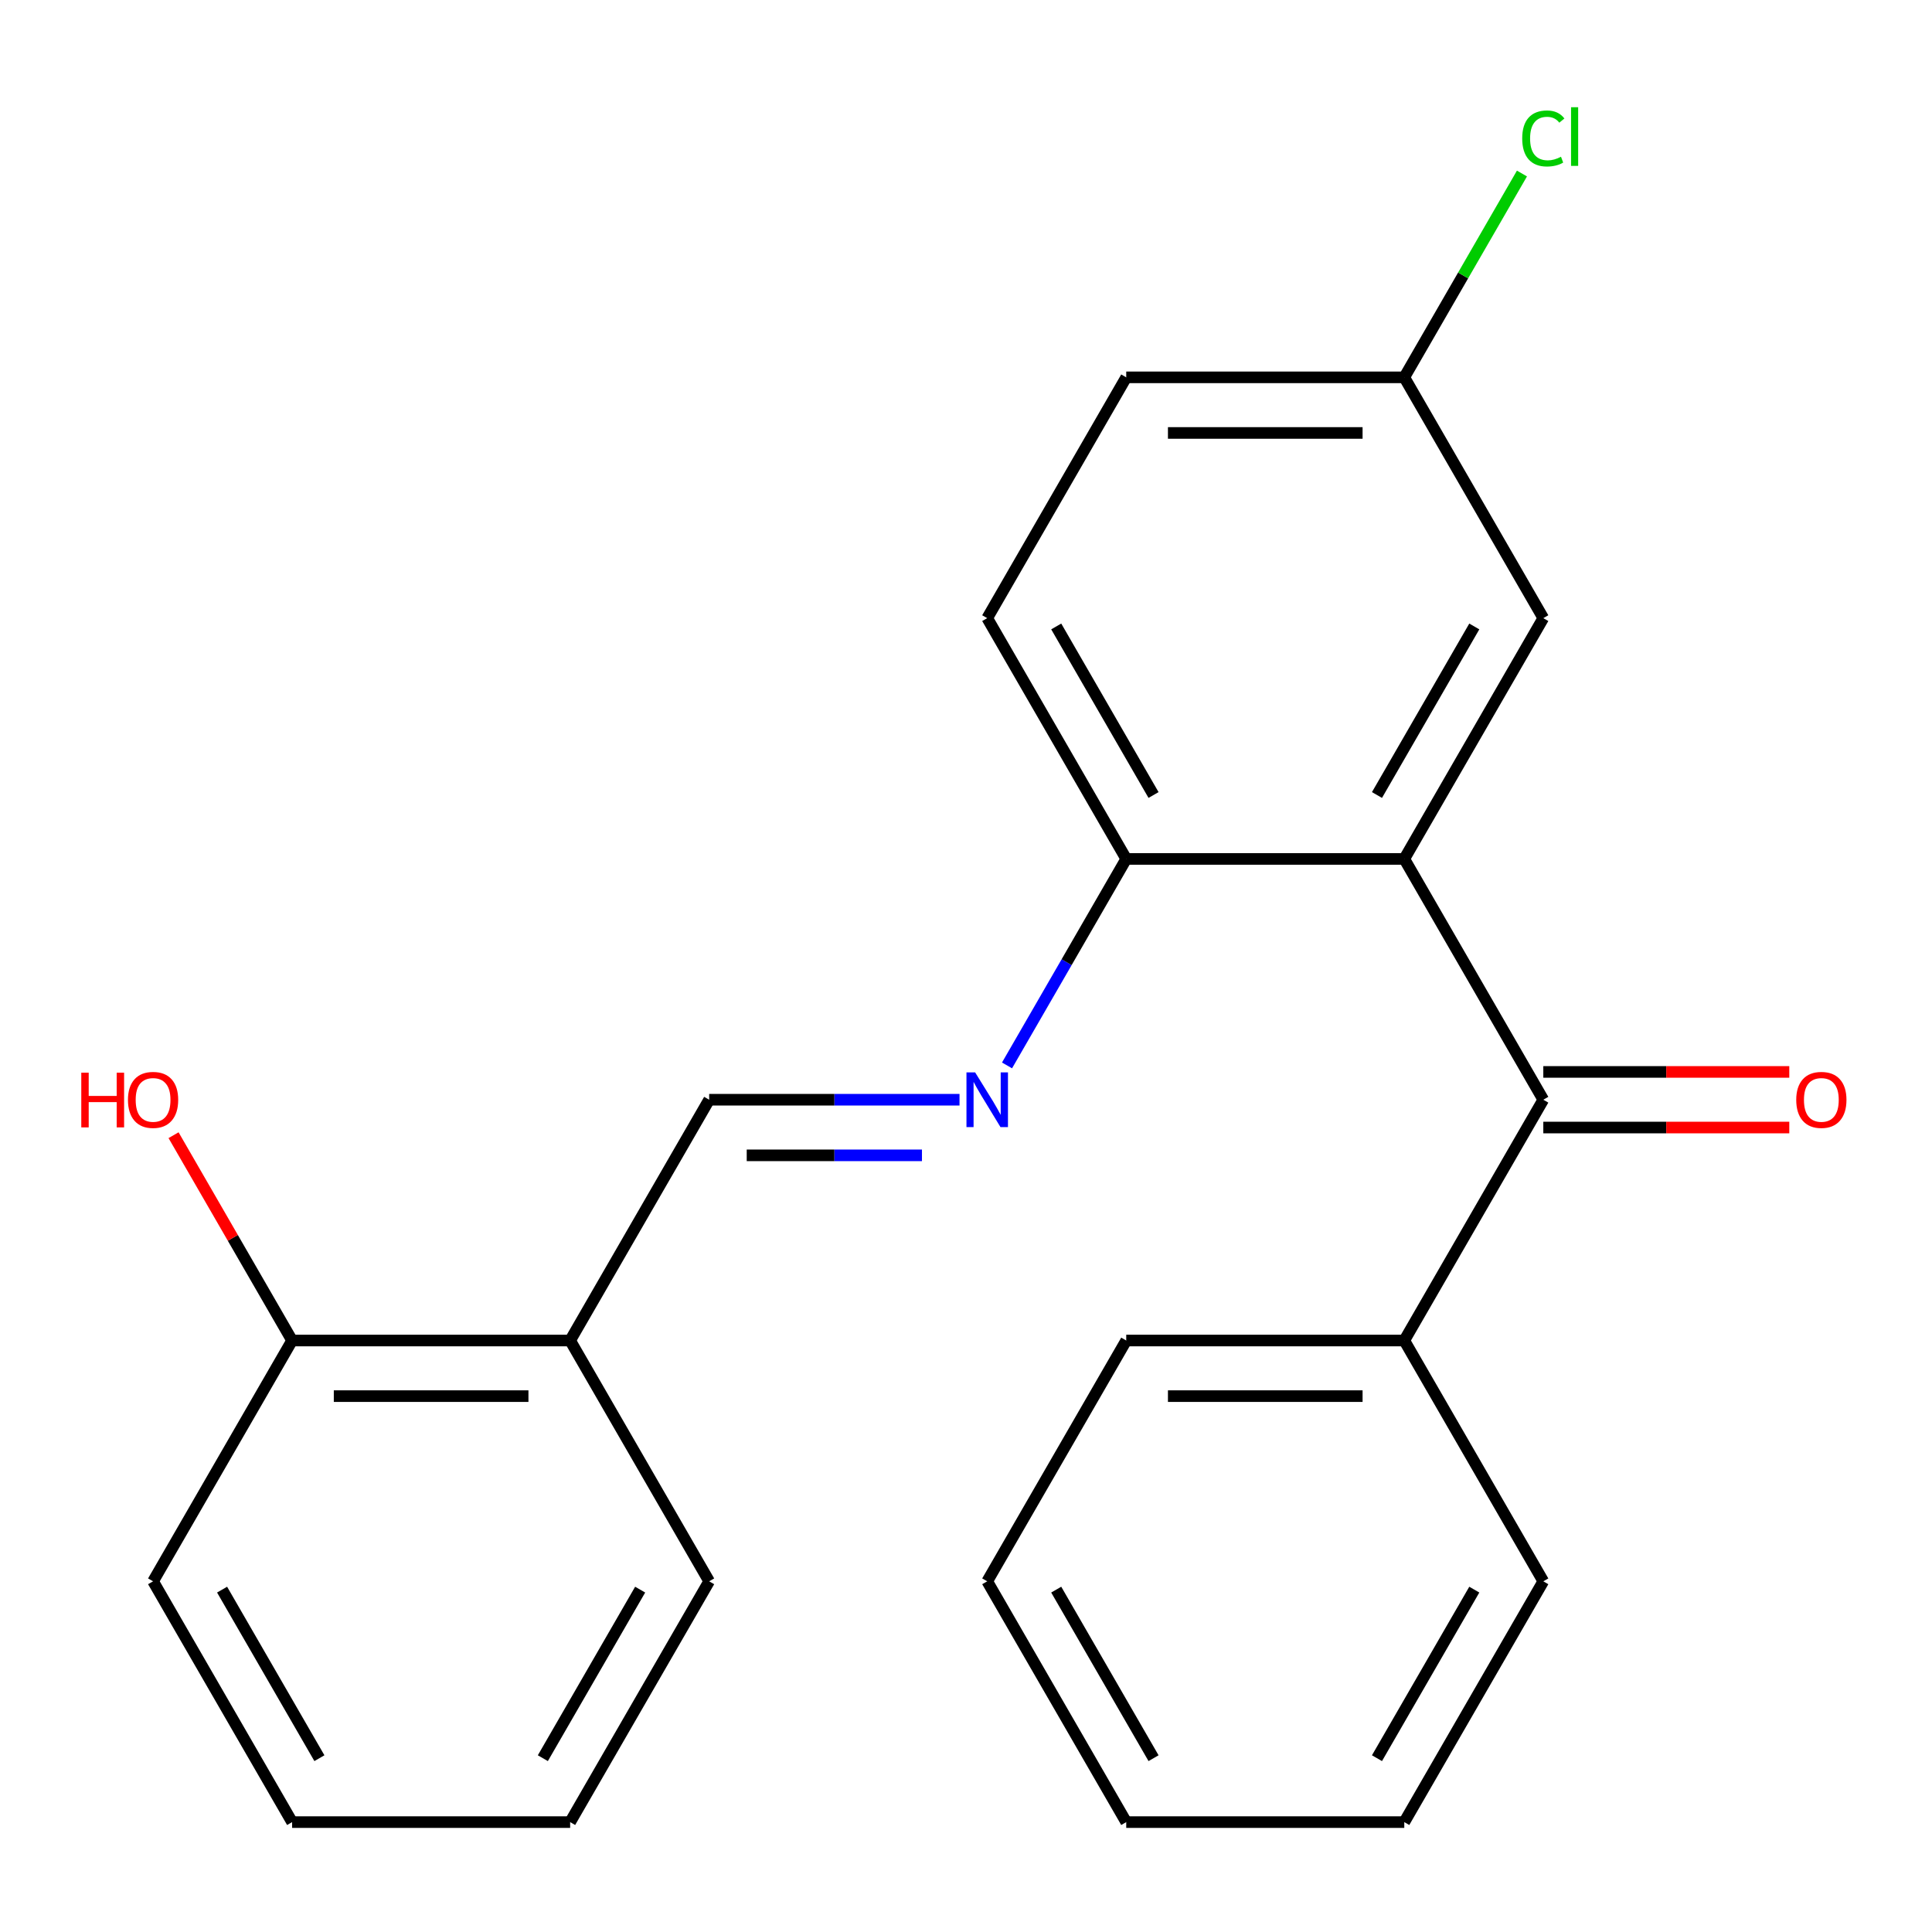 <?xml version='1.0' encoding='iso-8859-1'?>
<svg version='1.1' baseProfile='full'
              xmlns='http://www.w3.org/2000/svg'
                      xmlns:rdkit='http://www.rdkit.org/xml'
                      xmlns:xlink='http://www.w3.org/1999/xlink'
                  xml:space='preserve'
width='1000px' height='1000px' viewBox='0 0 1000 1000'>
<!-- END OF HEADER -->
<rect style='opacity:1.0;fill:#FFFFFF;stroke:none' width='1000' height='1000' x='0' y='0'> </rect>
<path class='bond-0' d='M 726.855,444.582 L 798.813,569.217' style='fill:none;fill-rule:evenodd;stroke:#000000;stroke-width:6px;stroke-linecap:butt;stroke-linejoin:miter;stroke-opacity:1' />
<path class='bond-2' d='M 726.855,444.582 L 582.939,444.582' style='fill:none;fill-rule:evenodd;stroke:#000000;stroke-width:6px;stroke-linecap:butt;stroke-linejoin:miter;stroke-opacity:1' />
<path class='bond-5' d='M 726.855,444.582 L 798.813,319.947' style='fill:none;fill-rule:evenodd;stroke:#000000;stroke-width:6px;stroke-linecap:butt;stroke-linejoin:miter;stroke-opacity:1' />
<path class='bond-5' d='M 712.721,411.495 L 763.092,324.251' style='fill:none;fill-rule:evenodd;stroke:#000000;stroke-width:6px;stroke-linecap:butt;stroke-linejoin:miter;stroke-opacity:1' />
<path class='bond-6' d='M 798.813,583.608 L 862.472,583.608' style='fill:none;fill-rule:evenodd;stroke:#000000;stroke-width:6px;stroke-linecap:butt;stroke-linejoin:miter;stroke-opacity:1' />
<path class='bond-6' d='M 862.472,583.608 L 926.131,583.608' style='fill:none;fill-rule:evenodd;stroke:#FF0000;stroke-width:6px;stroke-linecap:butt;stroke-linejoin:miter;stroke-opacity:1' />
<path class='bond-6' d='M 798.813,554.825 L 862.472,554.825' style='fill:none;fill-rule:evenodd;stroke:#000000;stroke-width:6px;stroke-linecap:butt;stroke-linejoin:miter;stroke-opacity:1' />
<path class='bond-6' d='M 862.472,554.825 L 926.131,554.825' style='fill:none;fill-rule:evenodd;stroke:#FF0000;stroke-width:6px;stroke-linecap:butt;stroke-linejoin:miter;stroke-opacity:1' />
<path class='bond-7' d='M 798.813,569.217 L 726.855,693.852' style='fill:none;fill-rule:evenodd;stroke:#000000;stroke-width:6px;stroke-linecap:butt;stroke-linejoin:miter;stroke-opacity:1' />
<path class='bond-1' d='M 521.233,551.459 L 552.086,498.02' style='fill:none;fill-rule:evenodd;stroke:#0000FF;stroke-width:6px;stroke-linecap:butt;stroke-linejoin:miter;stroke-opacity:1' />
<path class='bond-1' d='M 552.086,498.02 L 582.939,444.582' style='fill:none;fill-rule:evenodd;stroke:#000000;stroke-width:6px;stroke-linecap:butt;stroke-linejoin:miter;stroke-opacity:1' />
<path class='bond-3' d='M 496.643,569.217 L 431.854,569.217' style='fill:none;fill-rule:evenodd;stroke:#0000FF;stroke-width:6px;stroke-linecap:butt;stroke-linejoin:miter;stroke-opacity:1' />
<path class='bond-3' d='M 431.854,569.217 L 367.065,569.217' style='fill:none;fill-rule:evenodd;stroke:#000000;stroke-width:6px;stroke-linecap:butt;stroke-linejoin:miter;stroke-opacity:1' />
<path class='bond-3' d='M 477.206,598 L 431.854,598' style='fill:none;fill-rule:evenodd;stroke:#0000FF;stroke-width:6px;stroke-linecap:butt;stroke-linejoin:miter;stroke-opacity:1' />
<path class='bond-3' d='M 431.854,598 L 386.502,598' style='fill:none;fill-rule:evenodd;stroke:#000000;stroke-width:6px;stroke-linecap:butt;stroke-linejoin:miter;stroke-opacity:1' />
<path class='bond-9' d='M 582.939,444.582 L 510.981,319.947' style='fill:none;fill-rule:evenodd;stroke:#000000;stroke-width:6px;stroke-linecap:butt;stroke-linejoin:miter;stroke-opacity:1' />
<path class='bond-9' d='M 597.072,411.495 L 546.701,324.251' style='fill:none;fill-rule:evenodd;stroke:#000000;stroke-width:6px;stroke-linecap:butt;stroke-linejoin:miter;stroke-opacity:1' />
<path class='bond-4' d='M 367.065,569.217 L 295.107,693.852' style='fill:none;fill-rule:evenodd;stroke:#000000;stroke-width:6px;stroke-linecap:butt;stroke-linejoin:miter;stroke-opacity:1' />
<path class='bond-8' d='M 295.107,693.852 L 151.191,693.852' style='fill:none;fill-rule:evenodd;stroke:#000000;stroke-width:6px;stroke-linecap:butt;stroke-linejoin:miter;stroke-opacity:1' />
<path class='bond-8' d='M 273.52,722.635 L 172.778,722.635' style='fill:none;fill-rule:evenodd;stroke:#000000;stroke-width:6px;stroke-linecap:butt;stroke-linejoin:miter;stroke-opacity:1' />
<path class='bond-14' d='M 295.107,693.852 L 367.065,818.486' style='fill:none;fill-rule:evenodd;stroke:#000000;stroke-width:6px;stroke-linecap:butt;stroke-linejoin:miter;stroke-opacity:1' />
<path class='bond-10' d='M 798.813,319.947 L 726.855,195.312' style='fill:none;fill-rule:evenodd;stroke:#000000;stroke-width:6px;stroke-linecap:butt;stroke-linejoin:miter;stroke-opacity:1' />
<path class='bond-15' d='M 726.855,693.852 L 582.939,693.852' style='fill:none;fill-rule:evenodd;stroke:#000000;stroke-width:6px;stroke-linecap:butt;stroke-linejoin:miter;stroke-opacity:1' />
<path class='bond-15' d='M 705.267,722.635 L 604.526,722.635' style='fill:none;fill-rule:evenodd;stroke:#000000;stroke-width:6px;stroke-linecap:butt;stroke-linejoin:miter;stroke-opacity:1' />
<path class='bond-16' d='M 726.855,693.852 L 798.813,818.486' style='fill:none;fill-rule:evenodd;stroke:#000000;stroke-width:6px;stroke-linecap:butt;stroke-linejoin:miter;stroke-opacity:1' />
<path class='bond-13' d='M 151.191,693.852 L 120.512,640.713' style='fill:none;fill-rule:evenodd;stroke:#000000;stroke-width:6px;stroke-linecap:butt;stroke-linejoin:miter;stroke-opacity:1' />
<path class='bond-13' d='M 120.512,640.713 L 89.832,587.575' style='fill:none;fill-rule:evenodd;stroke:#FF0000;stroke-width:6px;stroke-linecap:butt;stroke-linejoin:miter;stroke-opacity:1' />
<path class='bond-17' d='M 151.191,693.852 L 79.233,818.486' style='fill:none;fill-rule:evenodd;stroke:#000000;stroke-width:6px;stroke-linecap:butt;stroke-linejoin:miter;stroke-opacity:1' />
<path class='bond-23' d='M 510.981,319.947 L 582.939,195.312' style='fill:none;fill-rule:evenodd;stroke:#000000;stroke-width:6px;stroke-linecap:butt;stroke-linejoin:miter;stroke-opacity:1' />
<path class='bond-11' d='M 726.855,195.312 L 582.939,195.312' style='fill:none;fill-rule:evenodd;stroke:#000000;stroke-width:6px;stroke-linecap:butt;stroke-linejoin:miter;stroke-opacity:1' />
<path class='bond-11' d='M 705.267,224.095 L 604.526,224.095' style='fill:none;fill-rule:evenodd;stroke:#000000;stroke-width:6px;stroke-linecap:butt;stroke-linejoin:miter;stroke-opacity:1' />
<path class='bond-12' d='M 726.855,195.312 L 757.309,142.564' style='fill:none;fill-rule:evenodd;stroke:#000000;stroke-width:6px;stroke-linecap:butt;stroke-linejoin:miter;stroke-opacity:1' />
<path class='bond-12' d='M 757.309,142.564 L 787.763,89.815' style='fill:none;fill-rule:evenodd;stroke:#00CC00;stroke-width:6px;stroke-linecap:butt;stroke-linejoin:miter;stroke-opacity:1' />
<path class='bond-18' d='M 367.065,818.486 L 295.107,943.121' style='fill:none;fill-rule:evenodd;stroke:#000000;stroke-width:6px;stroke-linecap:butt;stroke-linejoin:miter;stroke-opacity:1' />
<path class='bond-18' d='M 331.344,822.79 L 280.974,910.034' style='fill:none;fill-rule:evenodd;stroke:#000000;stroke-width:6px;stroke-linecap:butt;stroke-linejoin:miter;stroke-opacity:1' />
<path class='bond-20' d='M 582.939,693.852 L 510.981,818.486' style='fill:none;fill-rule:evenodd;stroke:#000000;stroke-width:6px;stroke-linecap:butt;stroke-linejoin:miter;stroke-opacity:1' />
<path class='bond-19' d='M 798.813,818.486 L 726.855,943.121' style='fill:none;fill-rule:evenodd;stroke:#000000;stroke-width:6px;stroke-linecap:butt;stroke-linejoin:miter;stroke-opacity:1' />
<path class='bond-19' d='M 763.092,822.79 L 712.721,910.034' style='fill:none;fill-rule:evenodd;stroke:#000000;stroke-width:6px;stroke-linecap:butt;stroke-linejoin:miter;stroke-opacity:1' />
<path class='bond-25' d='M 79.233,818.486 L 151.191,943.121' style='fill:none;fill-rule:evenodd;stroke:#000000;stroke-width:6px;stroke-linecap:butt;stroke-linejoin:miter;stroke-opacity:1' />
<path class='bond-25' d='M 114.954,822.79 L 165.324,910.034' style='fill:none;fill-rule:evenodd;stroke:#000000;stroke-width:6px;stroke-linecap:butt;stroke-linejoin:miter;stroke-opacity:1' />
<path class='bond-21' d='M 295.107,943.121 L 151.191,943.121' style='fill:none;fill-rule:evenodd;stroke:#000000;stroke-width:6px;stroke-linecap:butt;stroke-linejoin:miter;stroke-opacity:1' />
<path class='bond-22' d='M 726.855,943.121 L 582.939,943.121' style='fill:none;fill-rule:evenodd;stroke:#000000;stroke-width:6px;stroke-linecap:butt;stroke-linejoin:miter;stroke-opacity:1' />
<path class='bond-24' d='M 510.981,818.486 L 582.939,943.121' style='fill:none;fill-rule:evenodd;stroke:#000000;stroke-width:6px;stroke-linecap:butt;stroke-linejoin:miter;stroke-opacity:1' />
<path class='bond-24' d='M 546.701,822.79 L 597.072,910.034' style='fill:none;fill-rule:evenodd;stroke:#000000;stroke-width:6px;stroke-linecap:butt;stroke-linejoin:miter;stroke-opacity:1' />
<path  class='atom-2' d='M 504.721 555.057
L 514.001 570.057
Q 514.921 571.537, 516.401 574.217
Q 517.881 576.897, 517.961 577.057
L 517.961 555.057
L 521.721 555.057
L 521.721 583.377
L 517.841 583.377
L 507.881 566.977
Q 506.721 565.057, 505.481 562.857
Q 504.281 560.657, 503.921 559.977
L 503.921 583.377
L 500.241 583.377
L 500.241 555.057
L 504.721 555.057
' fill='#0000FF'/>
<path  class='atom-7' d='M 929.728 569.297
Q 929.728 562.497, 933.088 558.697
Q 936.448 554.897, 942.728 554.897
Q 949.008 554.897, 952.368 558.697
Q 955.728 562.497, 955.728 569.297
Q 955.728 576.177, 952.328 580.097
Q 948.928 583.977, 942.728 583.977
Q 936.488 583.977, 933.088 580.097
Q 929.728 576.217, 929.728 569.297
M 942.728 580.777
Q 947.048 580.777, 949.368 577.897
Q 951.728 574.977, 951.728 569.297
Q 951.728 563.737, 949.368 560.937
Q 947.048 558.097, 942.728 558.097
Q 938.408 558.097, 936.048 560.897
Q 933.728 563.697, 933.728 569.297
Q 933.728 575.017, 936.048 577.897
Q 938.408 580.777, 942.728 580.777
' fill='#FF0000'/>
<path  class='atom-13' d='M 787.893 71.657
Q 787.893 64.618, 791.173 60.938
Q 794.493 57.218, 800.773 57.218
Q 806.613 57.218, 809.733 61.337
L 807.093 63.498
Q 804.813 60.498, 800.773 60.498
Q 796.493 60.498, 794.213 63.377
Q 791.973 66.218, 791.973 71.657
Q 791.973 77.257, 794.293 80.138
Q 796.653 83.017, 801.213 83.017
Q 804.333 83.017, 807.973 81.138
L 809.093 84.138
Q 807.613 85.097, 805.373 85.657
Q 803.133 86.218, 800.653 86.218
Q 794.493 86.218, 791.173 82.457
Q 787.893 78.698, 787.893 71.657
' fill='#00CC00'/>
<path  class='atom-13' d='M 813.173 55.498
L 816.853 55.498
L 816.853 85.858
L 813.173 85.858
L 813.173 55.498
' fill='#00CC00'/>
<path  class='atom-14' d='M 42.073 555.217
L 45.913 555.217
L 45.913 567.257
L 60.393 567.257
L 60.393 555.217
L 64.233 555.217
L 64.233 583.537
L 60.393 583.537
L 60.393 570.457
L 45.913 570.457
L 45.913 583.537
L 42.073 583.537
L 42.073 555.217
' fill='#FF0000'/>
<path  class='atom-14' d='M 66.233 569.297
Q 66.233 562.497, 69.593 558.697
Q 72.953 554.897, 79.233 554.897
Q 85.513 554.897, 88.873 558.697
Q 92.233 562.497, 92.233 569.297
Q 92.233 576.177, 88.833 580.097
Q 85.433 583.977, 79.233 583.977
Q 72.993 583.977, 69.593 580.097
Q 66.233 576.217, 66.233 569.297
M 79.233 580.777
Q 83.553 580.777, 85.873 577.897
Q 88.233 574.977, 88.233 569.297
Q 88.233 563.737, 85.873 560.937
Q 83.553 558.097, 79.233 558.097
Q 74.913 558.097, 72.553 560.897
Q 70.233 563.697, 70.233 569.297
Q 70.233 575.017, 72.553 577.897
Q 74.913 580.777, 79.233 580.777
' fill='#FF0000'/>
</svg>
